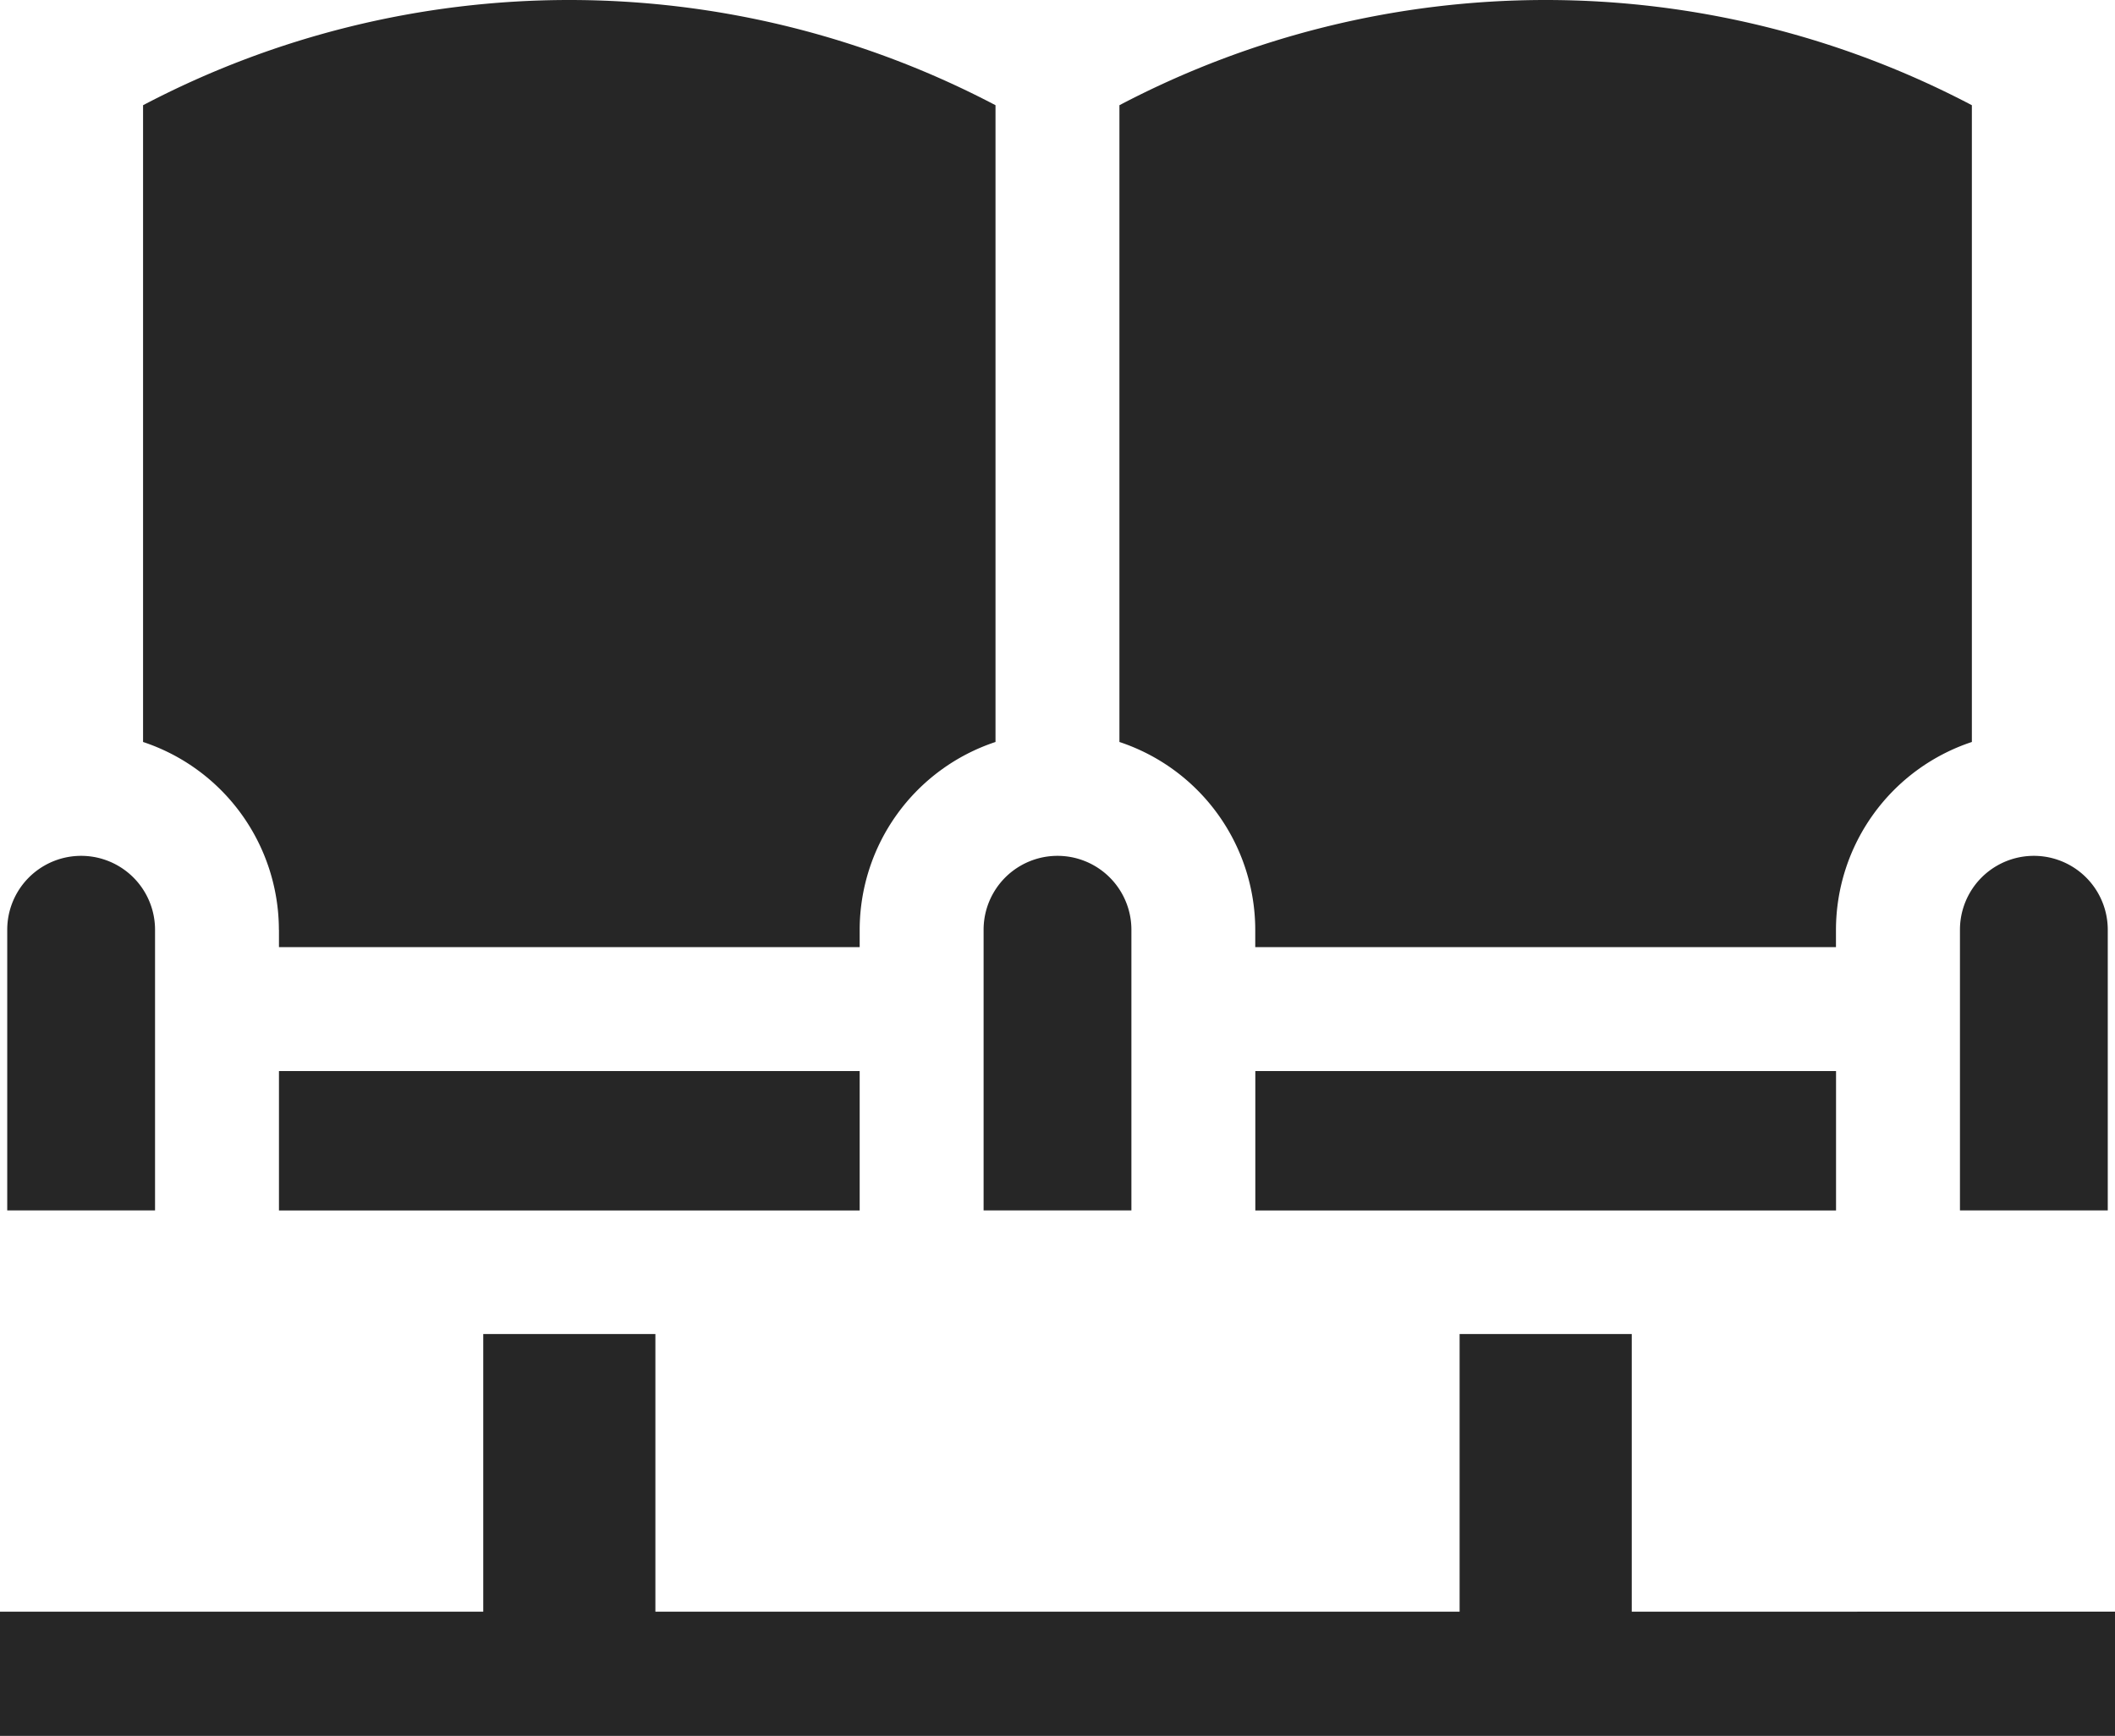 <svg id="Raggruppa_718" data-name="Raggruppa 718" xmlns="http://www.w3.org/2000/svg" xmlns:xlink="http://www.w3.org/1999/xlink" width="28.947" height="23.754" viewBox="0 0 28.947 23.754">
  <defs>
    <clipPath id="clip-path">
      <rect id="Rettangolo_793" data-name="Rettangolo 793" width="28.947" height="23.754" fill="#262626"/>
    </clipPath>
  </defs>
  <g id="Raggruppa_667" data-name="Raggruppa 667" clip-path="url(#clip-path)">
    <path id="Tracciato_557" data-name="Tracciato 557" d="M238.11,212.051h2.023V208.21a1.011,1.011,0,1,0-2.023,0v3.841Z" transform="translate(-224.648 -195.485)" fill="#262626"/>
    <rect id="Rettangolo_791" data-name="Rettangolo 791" width="7.948" height="1.908" transform="translate(17.181 14.659)" fill="#262626"/>
    <path id="Tracciato_558" data-name="Tracciato 558" d="M474.463,212.051h2.023V208.21a1.011,1.011,0,0,0-2.023,0v3.841Z" transform="translate(-447.638 -195.485)" fill="#262626"/>
    <path id="Tracciato_559" data-name="Tracciato 559" d="M272.859,12.726v.237h7.948v-.237a2.712,2.712,0,0,1,1.86-2.571V1.44A12.536,12.536,0,0,0,271,1.44v8.715a2.712,2.712,0,0,1,1.859,2.571" transform="translate(-255.679)" fill="#262626"/>
    <path id="Tracciato_560" data-name="Tracciato 560" d="M3.781,208.21a1.011,1.011,0,0,0-2.023,0v3.841H3.781Z" transform="translate(-1.659 -195.485)" fill="#262626"/>
    <path id="Tracciato_561" data-name="Tracciato 561" d="M36.505,12.726v.237h7.948v-.237a2.712,2.712,0,0,1,1.859-2.571V1.44a12.536,12.536,0,0,0-11.667,0v8.715a2.712,2.712,0,0,1,1.859,2.571" transform="translate(-32.687)" fill="#262626"/>
    <rect id="Rettangolo_792" data-name="Rettangolo 792" width="7.948" height="1.908" transform="translate(3.818 14.659)" fill="#262626"/>
    <path id="Tracciato_562" data-name="Tracciato 562" d="M22.333,326.823v-3.8H19.977v3.8H8.97v-3.8H6.614v3.8H0v1.7H28.947v-1.7Z" transform="translate(0 -304.765)" fill="#262626"/>
  </g>
</svg>
